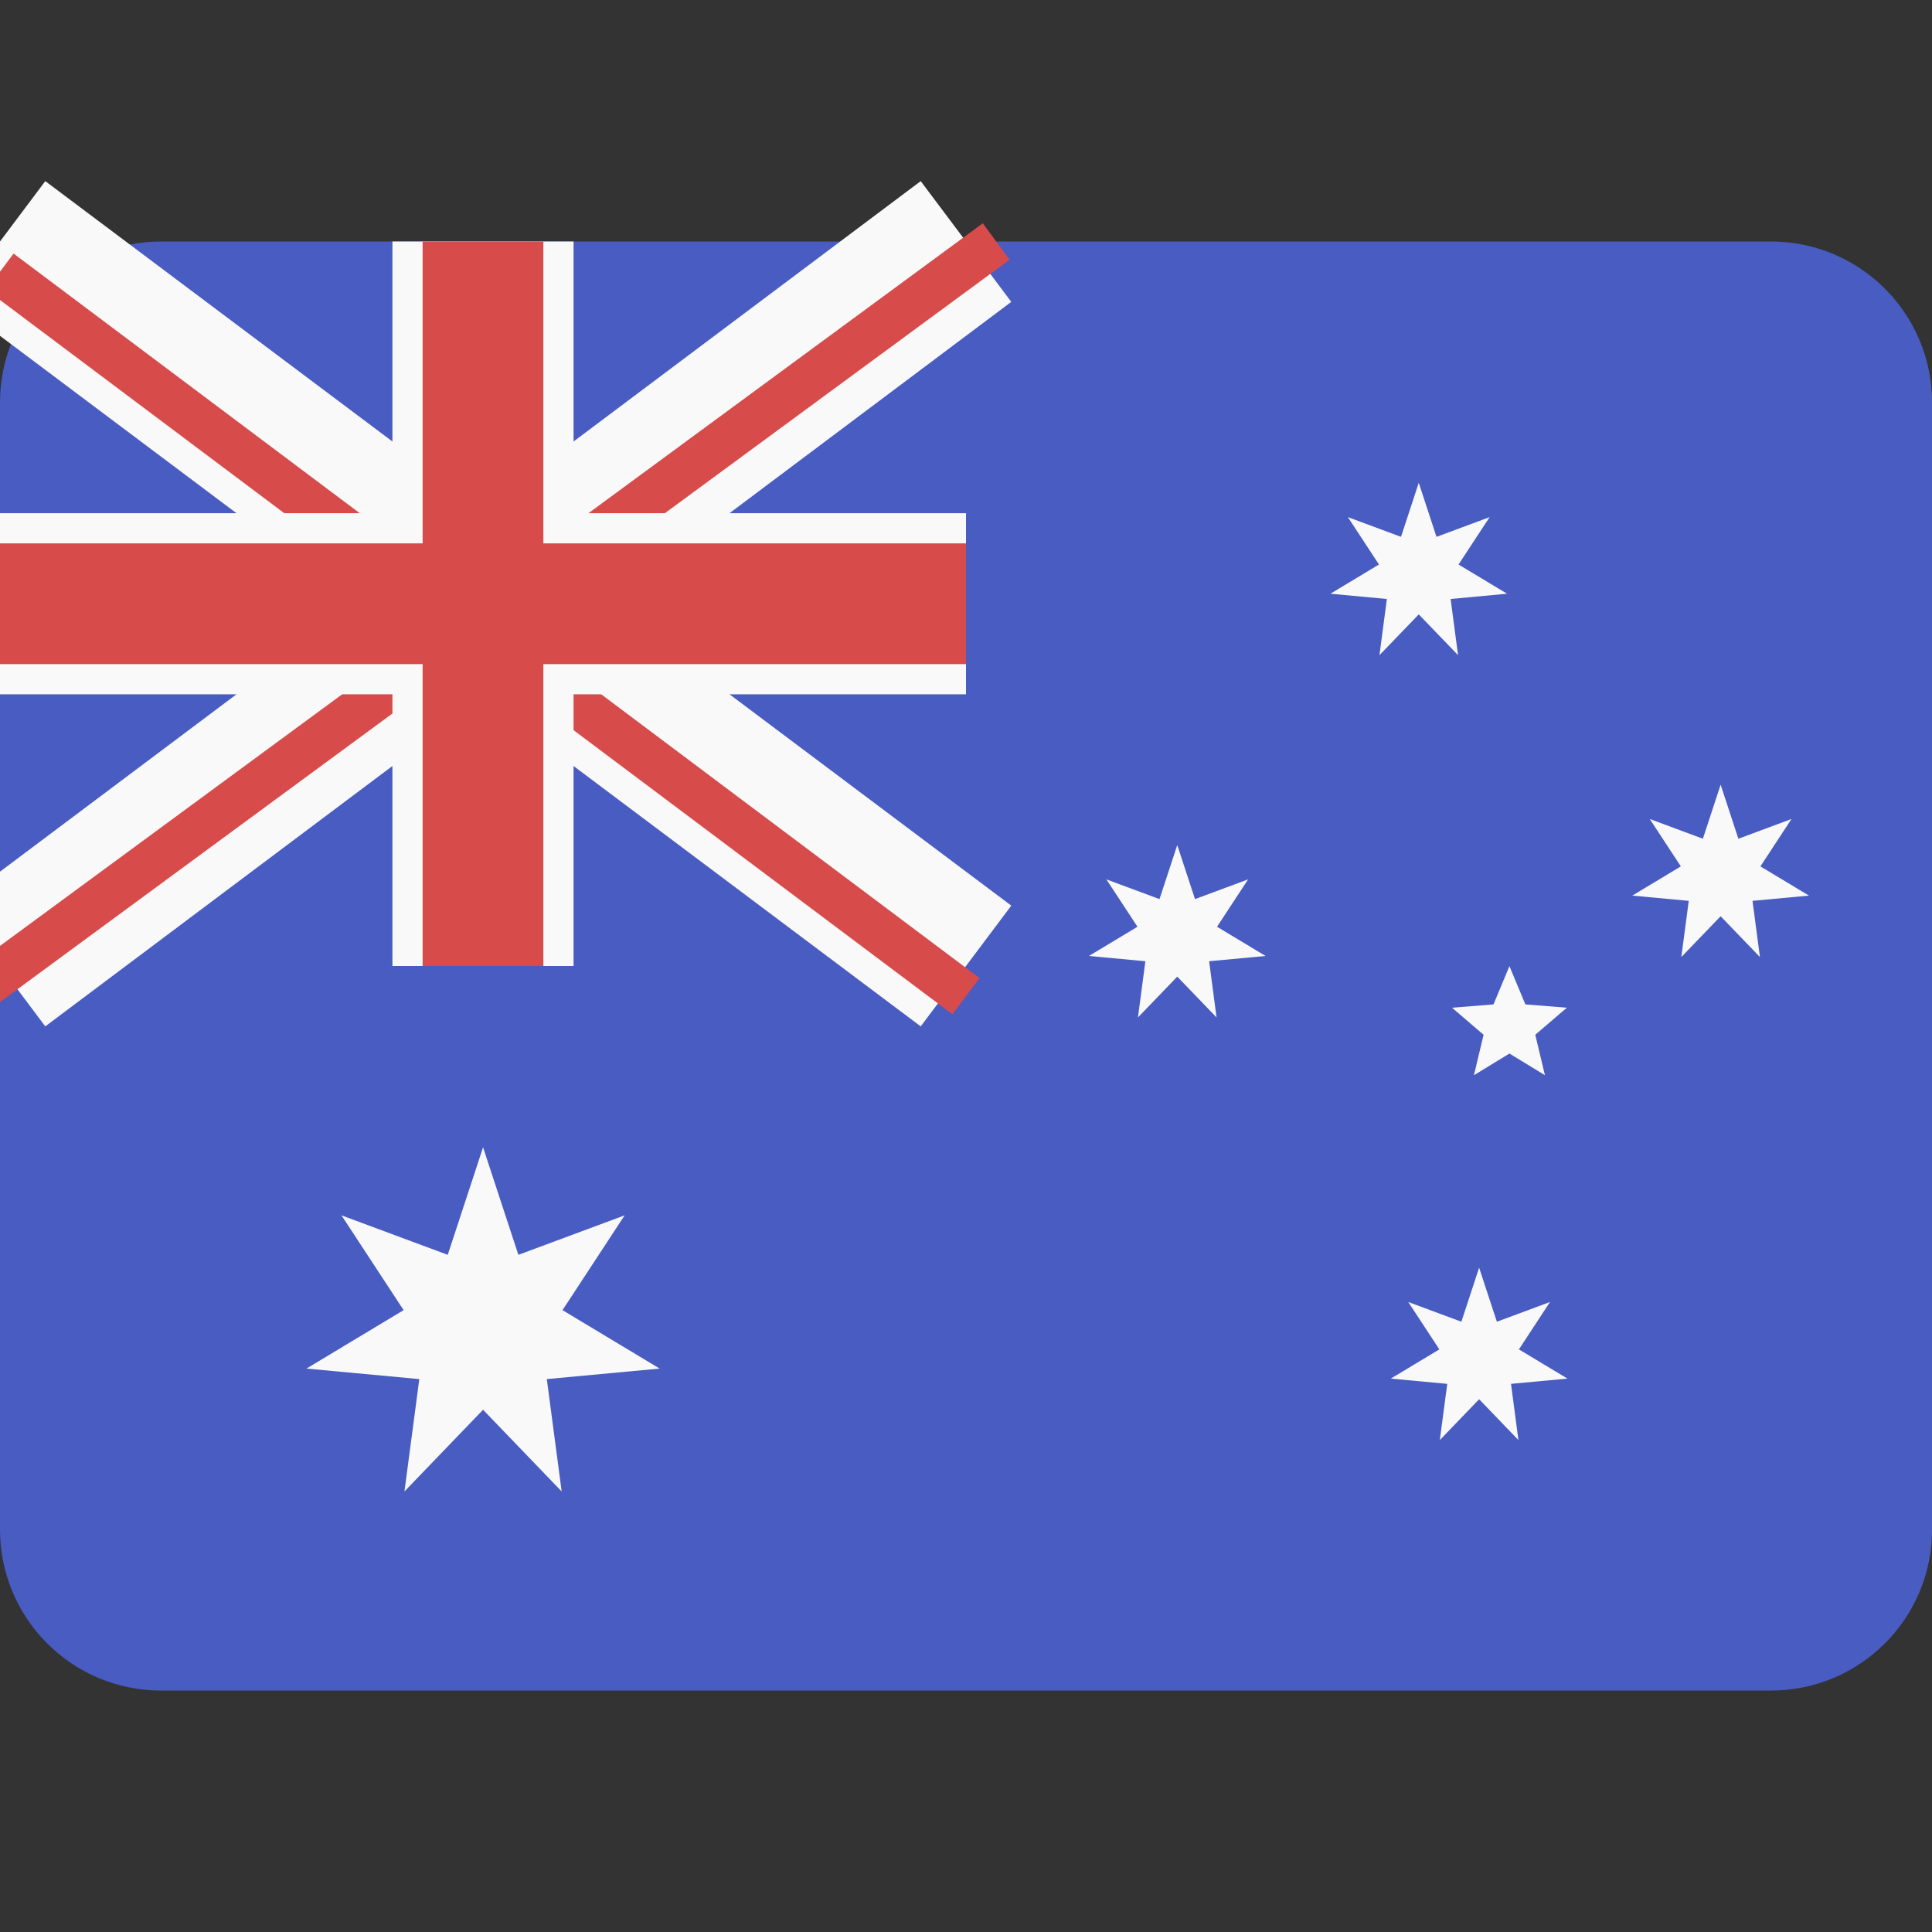 <!-- Generated by IcoMoon.io -->
<svg version="1.1" xmlns="http://www.w3.org/2000/svg" width="32" height="32" viewBox="0 0 32 32">
<rect x="0" y="0" width="32" height="32" fill="#333333" stroke="none"/>
<path fill="#485cc2" d="M2.667 4h26.667c1.473 0 2.667 1.194 2.667 2.667v18.667c0 1.473-1.194 2.667-2.667 2.667h-26.667c-1.473 0-2.667-1.194-2.667-2.667v-18.667c0-1.473 1.194-2.667 2.667-2.667z"></path>
<path fill="#f9f9f9" d="M16.75 5l-16 12-1.5-2 16-12 1.5 2z"></path>
<path fill="#f9f9f9" d="M-0.75 5l16 12 1.5-2-16-12-1.5 2z"></path>
<path fill="#d74b4b" d="M15.775 16.8l-16-12 0.45-0.6 16 12-0.45 0.6z"></path>
<path fill="#d74b4b" d="M-0.278 16.802l17-12.5-0.444-0.604-17 12.5 0.444 0.604z"></path>
<path fill="#f9f9f9" d="M9.5 4v12h-3v-12h3z"></path>
<path fill="#f9f9f9" d="M0 8.5h16v3h-16v-3z"></path>
<path fill="#d74b4b" d="M0 9h16v2h-16v-2z"></path>
<path fill="#d74b4b" d="M9 4v12h-2v-12h2z"></path>
<path fill="#f9f9f9" d="M8 19l0.586 1.784 1.76-0.654-1.029 1.57 1.609 0.968-1.869 0.174 0.246 1.861-1.302-1.353-1.302 1.353 0.246-1.861-1.869-0.174 1.609-0.968-1.029-1.57 1.76 0.654 0.586-1.784z"></path>
<path fill="#f9f9f9" d="M23.5 8l0.293 0.892 0.88-0.327-0.515 0.785 0.804 0.484-0.935 0.087 0.123 0.931-0.651-0.676-0.651 0.676 0.123-0.931-0.935-0.087 0.804-0.484-0.515-0.785 0.88 0.327 0.293-0.892z"></path>
<path fill="#f9f9f9" d="M19.5 14l0.293 0.892 0.88-0.327-0.515 0.785 0.804 0.484-0.935 0.087 0.123 0.931-0.651-0.676-0.651 0.676 0.123-0.931-0.935-0.087 0.804-0.484-0.515-0.785 0.88 0.327 0.293-0.892z"></path>
<path fill="#f9f9f9" d="M28.5 13l0.293 0.892 0.88-0.327-0.515 0.785 0.804 0.484-0.935 0.087 0.123 0.931-0.651-0.676-0.651 0.676 0.123-0.931-0.935-0.087 0.804-0.484-0.515-0.785 0.88 0.327 0.293-0.892z"></path>
<path fill="#f9f9f9" d="M24.5 21l0.293 0.892 0.88-0.327-0.515 0.785 0.804 0.484-0.935 0.087 0.123 0.931-0.651-0.676-0.651 0.676 0.123-0.931-0.935-0.087 0.804-0.484-0.515-0.785 0.88 0.327 0.293-0.892z"></path>
<path fill="#f9f9f9" d="M25 16l0.265 0.636 0.687 0.055-0.523 0.448 0.16 0.67-0.588-0.359-0.588 0.359 0.16-0.67-0.523-0.448 0.687-0.055 0.265-0.636z"></path>
</svg>
